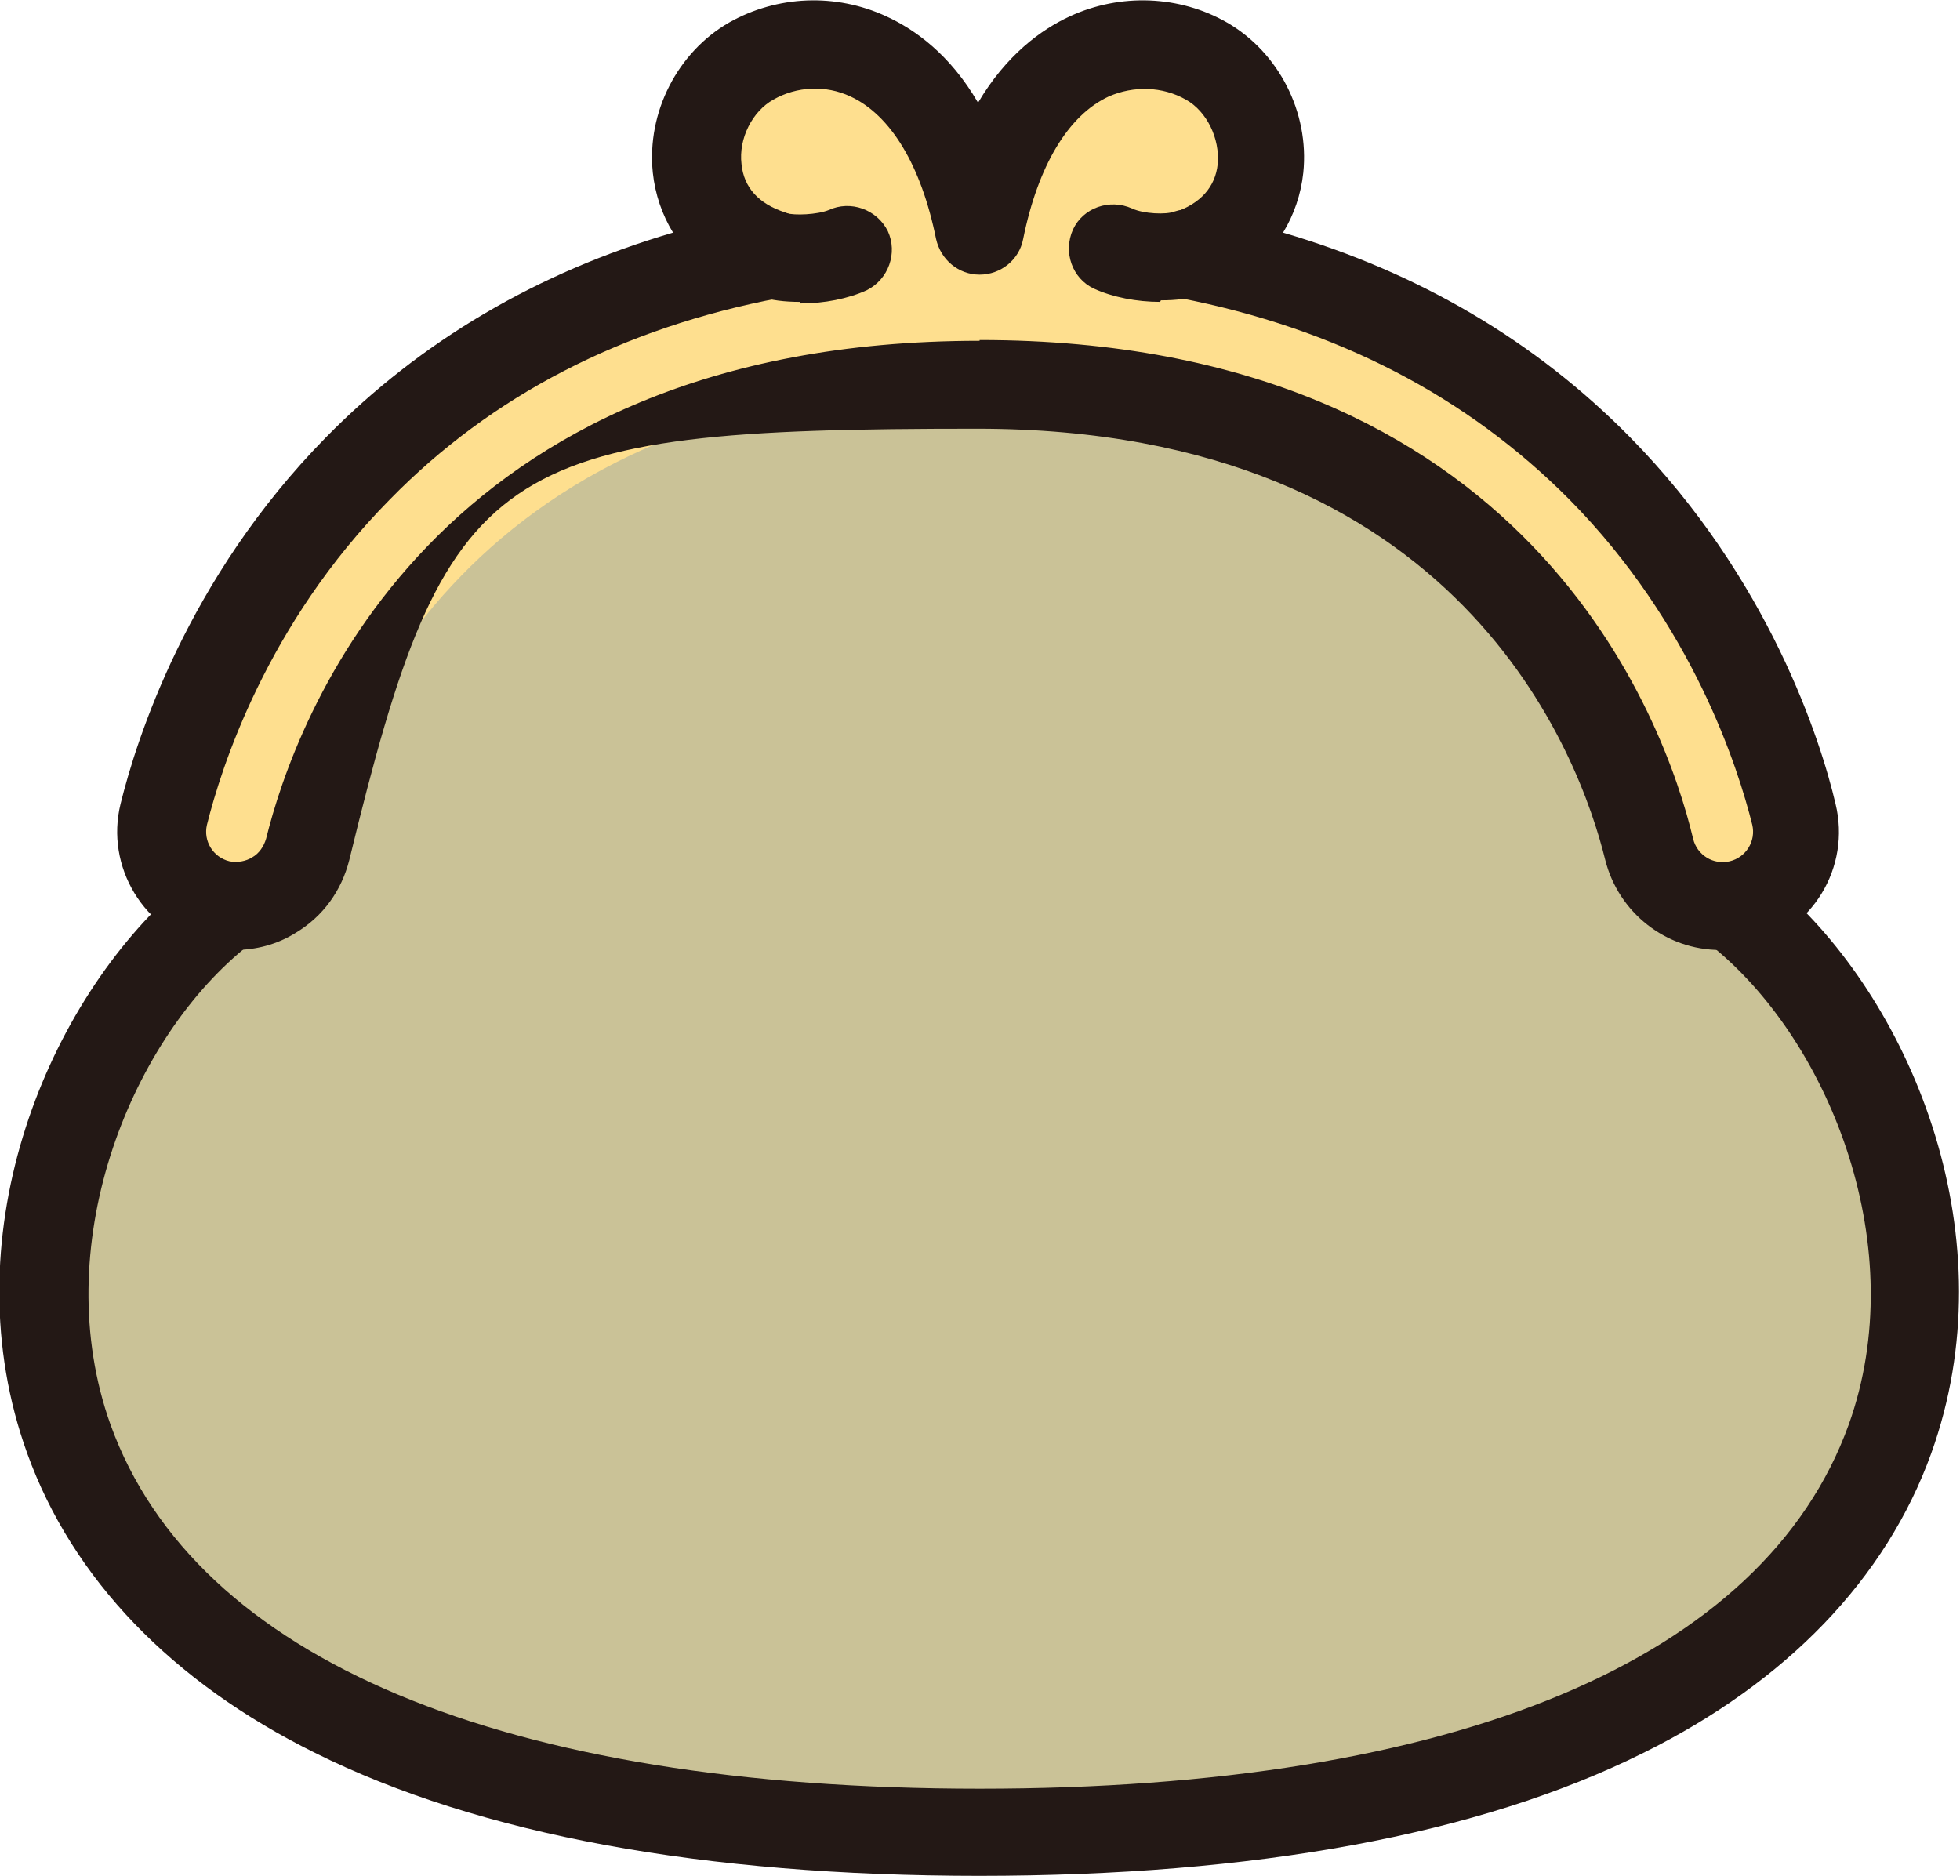 <?xml version="1.0" encoding="UTF-8"?>
<svg xmlns="http://www.w3.org/2000/svg" xmlns:xlink="http://www.w3.org/1999/xlink" version="1.1" viewBox="0 0 251.9 241.1">
  <defs>
    <style>
      .cls-1 {
        fill: #cac297;
      }

      .cls-2 {
        fill: none;
      }

      .cls-3 {
        fill: #231815;
      }

      .cls-4 {
        clip-path: url(#clippath);
      }

      .cls-5 {
        fill: #fedf8f;
      }
    </style>
    <clipPath id="clippath">
      <rect class="cls-2" width="251.9" height="241.1"/>
    </clipPath>
  </defs>
  <!-- Generator: Adobe Illustrator 28.7.10, SVG Export Plug-In . SVG Version: 1.2.0 Build 236)  -->
  <g>
    <g id="_レイヤー_1" data-name="レイヤー_1">
      <g class="cls-4">
        <path class="cls-1" d="M224.2,117.6c33.5,27.7,47.4,117.9-98.2,117.9S-5.8,145.3,27.7,117.6c4.3-39.3,39.7-77.1,95.5-77.1s91.1,26.4,100.9,77.1"/>
        <path class="cls-3" d="M125.9,241.1c-35.5,0-64.3-5.3-85.4-15.8-18.4-9.1-31.2-22.4-37-38.5-9.9-27.4,2.1-57,18.8-72.1,2.8-20.8,13.4-40.1,30-54.7,18.8-16.5,43.3-25.3,70.8-25.3s53.1,7,71.1,20.7c17.8,13.6,29.6,33.4,35,59.1,16.8,15,28.9,44.8,19,72.3-5.8,16.1-18.6,29.4-37,38.5-21.1,10.5-49.9,15.8-85.4,15.8M123.2,46.1c-53.9,0-86,36.3-89.9,72.1-.2,1.5-.9,2.8-2,3.8-14.8,12.2-25.2,38.4-17.1,61.1,10.9,30.2,50.5,46.8,111.7,46.8s100.8-16.6,111.7-46.8c8.1-22.6-2.3-48.8-17.1-61.1-1-.8-1.7-2-1.9-3.3-4.6-23.8-15.1-42-31.1-54.2-16-12.2-37.7-18.4-64.3-18.4"/>
        <path class="cls-5" d="M230.8,104.5c-1.9-7.7-8.1-27.3-25-44.5-14-14.2-31.8-23.4-53.1-27.5,13.2-4.4,11.3-19.8,2.5-24.8-8.8-5-24.4-2.5-29.2,21.8-4.8-24.3-20.5-26.7-29.2-21.8-8.9,5-10.7,20.4,2.5,24.8-21.3,4.1-39.1,13.2-53.1,27.5-16.9,17.1-23.1,36.8-25,44.5-1.3,5.1,1.9,10.3,7,11.6,5.1,1.3,10.3-1.9,11.6-7,3.4-14,19.8-59.7,86.2-59.7s82.8,45.7,86.2,59.7c1.1,4.4,5,7.3,9.3,7.3s1.5,0,2.3-.3c5.1-1.3,8.3-6.4,7-11.6"/>
        <path class="cls-3" d="M30.4,122.1c-1.2,0-2.4-.1-3.7-.4-8.2-2-13.2-10.3-11.2-18.4,2-8.1,8.5-28.9,26.4-47.1,12.2-12.4,27.2-21.2,44.6-26.3-1.4-2.3-2.3-4.9-2.6-7.7-.8-7.8,3.2-15.5,9.8-19.3,6.2-3.5,13.7-3.8,20.2-.8,3.7,1.7,8.2,4.9,11.8,11.1,3.6-6.1,8.1-9.4,11.8-11.1,6.5-3,14.1-2.7,20.2.8,6.6,3.8,10.6,11.5,9.8,19.3-.3,2.8-1.2,5.4-2.6,7.7,17.4,5.1,32.4,13.9,44.6,26.3,17.9,18.2,24.5,39,26.4,47.1h0c2,8.2-3,16.4-11.2,18.4-1.2.3-2.4.4-3.6.4-7,0-13.1-4.8-14.8-11.6-3.2-13-18.4-55.4-80.7-55.4s-68.2,4-80.7,55.4c-1,4-3.4,7.3-6.9,9.4-2.4,1.5-5.1,2.2-7.9,2.2M125.9,43.7c70.6,0,88.1,49,91.7,64.1.5,2.1,2.6,3.4,4.7,2.9,2.1-.5,3.4-2.6,2.9-4.7-1.8-7.2-7.6-25.7-23.5-41.8-13.2-13.3-30-22-50.1-25.9-2.5-.5-4.4-2.6-4.6-5.2s1.4-4.9,3.9-5.8c3.4-1.1,5.3-3.3,5.6-6.2.3-3.3-1.4-6.8-4.1-8.3-3-1.7-6.7-1.8-9.9-.4-5.2,2.4-9.1,8.9-11,18.3-.5,2.7-2.9,4.6-5.6,4.6s-5-1.9-5.6-4.6c-1.9-9.4-5.8-15.9-11-18.3-3.2-1.5-6.9-1.3-9.9.4-2.7,1.5-4.5,5-4.1,8.3.3,3,2.2,5.1,5.6,6.2,2.4.8,4,3.2,3.9,5.8-.2,2.6-2.1,4.7-4.6,5.2-20.1,3.8-37,12.5-50.1,25.9-15.9,16.1-21.7,34.6-23.5,41.8-.5,2.1.8,4.2,2.9,4.7,1,.2,2.1,0,2.9-.5.9-.5,1.5-1.4,1.8-2.4,3.7-15,21.1-64,91.7-64"/>
        <path class="cls-3" d="M102.8,38.8c-1.9,0-3.7-.2-5.2-.7-3-1-4.6-4.2-3.6-7.1,1-3,4.2-4.6,7.1-3.6,1,.3,3.9.2,5.4-.4,2.8-1.3,6.2-.1,7.6,2.7,1.3,2.8.1,6.2-2.7,7.6-2.4,1.1-5.5,1.7-8.5,1.7"/>
        <path class="cls-3" d="M149.1,38.8c-3,0-6.1-.6-8.5-1.7-2.8-1.3-4-4.7-2.7-7.6,1.3-2.8,4.7-4,7.6-2.7,1.5.7,4.4.8,5.4.4,3-1,6.2.7,7.1,3.6,1,3-.7,6.2-3.6,7.1-1.5.5-3.3.7-5.2.7"/>
      </g>
    </g>
  </g>
</svg>